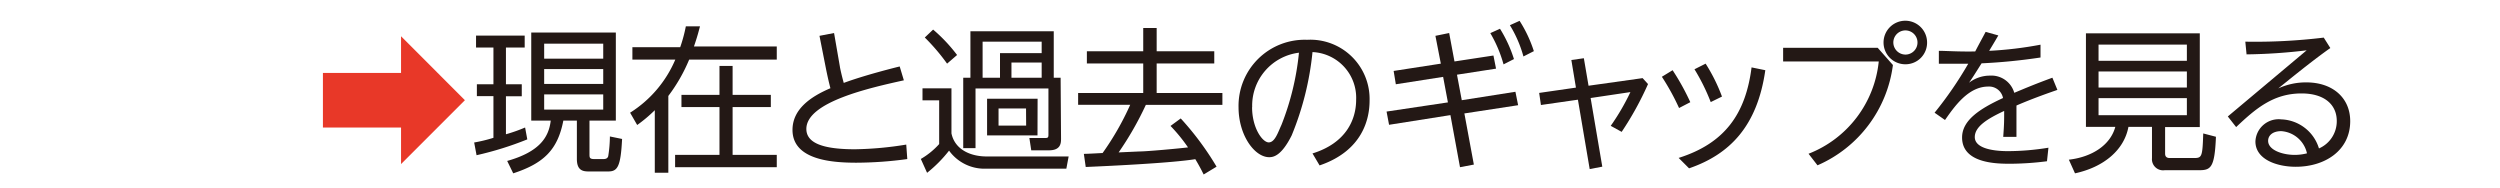 <svg id="レイヤー_1" data-name="レイヤー 1" xmlns="http://www.w3.org/2000/svg" viewBox="0 0 240 18"><defs><style>.cls-1{fill:#e83828;}.cls-2{fill:#231815;}</style></defs><path class="cls-1" d="M38.5,15.75V12.24H31V7h7.5V3.48l6.13,6.14Z"/><path class="cls-2" d="M50.62,13.38a31.33,31.33,0,0,1-4.87,1.52l-.23-1.22a14.39,14.39,0,0,0,1.85-.45v-4H45.78V8.09h1.59V4.56H45.7V3.42h4.67V4.56h-1.8V8.09h1.52V9.24H48.57v3.65a15.15,15.15,0,0,0,1.84-.65Zm8.5-10.26v8.46H56.59v3.21c0,.33,0,.48.46.48h.87c.25,0,.41-.07.47-.28a12.36,12.36,0,0,0,.16-1.89l1.17.24c-.13,2.7-.45,3.12-1.34,3.12H56.51c-.58,0-1.13-.12-1.13-1.2V11.58h-1.3c-.54,2.79-1.87,4.1-4.81,5.06l-.58-1.19c3.2-.9,4-2.35,4.18-3.87H51V3.12ZM57.91,4.19H52.24V5.63h5.67Zm0,2.44H52.24V8.06h5.67Zm0,2.43H52.24v1.46h5.67Z"/><path class="cls-2" d="M60.71,5.72V4.53H65.3a14.41,14.41,0,0,0,.54-2l1.36,0c-.14.51-.24.94-.58,1.93h7.95V5.72H66.16a15.8,15.8,0,0,1-2,3.49v7.37H62.86v-6A13.86,13.86,0,0,1,61.17,12l-.68-1.18a11.19,11.19,0,0,0,4.34-5.1ZM74,10.28H70.33v4.59h4.24v1.18H64.81V14.87h4.26V10.28H65.42V9.11h3.65V6.33h1.26V9.11H74Z"/><path class="cls-2" d="M86.77,7.71c-3.24.72-9.36,2.07-9.36,4.67,0,1.39,1.68,1.95,4.67,1.95A33,33,0,0,0,87,13.88l.1,1.39a36.86,36.86,0,0,1-4.89.35c-2.33,0-6.13-.26-6.13-3.15,0-2,1.76-3.2,3.64-4-.15-.57-.28-1.16-.4-1.74l-.65-3.29,1.4-.27.56,3.23c0,.06.16.81.37,1.56,2-.74,4.88-1.46,5.37-1.58Z"/><path class="cls-2" d="M91.34,8.48V12.8c.32,1.56,1.83,2.22,3.38,2.22h7.87l-.22,1.17H94.72a4.19,4.19,0,0,1-3.61-1.73A12.72,12.72,0,0,1,89,16.59l-.6-1.33a7.25,7.25,0,0,0,1.76-1.43V9.63H88.56V8.48Zm-.42-2.37A19.49,19.49,0,0,0,88.78,3.6l.8-.76a15.33,15.33,0,0,1,2.3,2.44Zm10.94,7.18c0,.41,0,1.14-1.15,1.14H99l-.18-1.18h1.5c.29,0,.33-.06.33-.33V8.49h-7v5.73H92.47V7.46h.69V3h8V7.46h.66ZM100,4H94.33V7.46H96V5.1H100Zm-.4,9H94.76V9.48h4.85Zm-1.1-2.59H95.86v1.65h2.65ZM100,6H97.1V7.46H100Z"/><path class="cls-2" d="M113.35,11.37A27.92,27.92,0,0,1,116.79,16l-1.24.75c-.19-.39-.4-.8-.8-1.47-2.21.36-7.92.64-10.52.75l-.18-1.26c.36,0,1.37-.06,1.8-.08a26.68,26.68,0,0,0,2.65-4.63h-5V8.93h6.25V6.09h-5.41V4.92h5.41V2.69h1.29V4.92h5.53V6.09h-5.53V8.93h6.31v1.14H110a30.44,30.44,0,0,1-2.61,4.56l2-.09c.74,0,3.84-.29,4.66-.39a15.87,15.87,0,0,0-1.68-2.06Z"/><path class="cls-2" d="M126,14.73c3.23-1,4.19-3.25,4.19-5.16A4.39,4.39,0,0,0,126,5a28.25,28.25,0,0,1-2,8c-1,2-1.78,2.09-2.16,2.09-1.39,0-2.94-2.09-2.94-4.8a6.35,6.35,0,0,1,6.58-6.47,5.69,5.69,0,0,1,6,5.84c0,1.72-.64,4.8-4.8,6.22Zm-5.8-4.44c0,2,1,3.38,1.6,3.38s.9-1,1.22-1.68a25.68,25.68,0,0,0,1.68-6.93A5.12,5.12,0,0,0,120.21,10.29Z"/><path class="cls-2" d="M137.8,3.44l1.32-.27.51,2.73,3.74-.57.25,1.26-3.75.58.46,2.45,5.15-.81.26,1.29-5.16.79.91,4.91-1.33.25-.92-5-5.89.93-.24-1.27L139,9.83l-.46-2.45L134,8.09l-.21-1.28,4.53-.7ZM144,2.76a12.68,12.68,0,0,1,1.34,2.91l-1,.51a12.43,12.43,0,0,0-1.27-3ZM145.88,2a12.46,12.46,0,0,1,1.37,2.91l-1,.51a11.62,11.62,0,0,0-1.3-3Z"/><path class="cls-2" d="M157.69,7.5l.52.57a30.27,30.27,0,0,1-2.53,4.59l-1.05-.58a21.88,21.88,0,0,0,1.89-3.24l-3.82.57L153.82,16l-1.21.23-1.13-6.66-3.55.51-.17-1.16,3.53-.51-.44-2.65,1.2-.17.45,2.64Z"/><path class="cls-2" d="M160.57,6.74a22.84,22.84,0,0,1,1.7,3.07l-1.08.56a22.43,22.43,0,0,0-1.65-3Zm8.9,0c-.77,5.38-3.42,8.08-7.32,9.42l-1-1c4.47-1.41,6.44-4.28,7-8.69Zm-5.73-.63a16.62,16.62,0,0,1,1.57,3.16l-1.08.53a19.22,19.22,0,0,0-1.56-3.15Z"/><path class="cls-2" d="M180.26,4.59l1.46,1.65a12.19,12.19,0,0,1-7.24,9.63l-.86-1.11a10.66,10.66,0,0,0,6.74-8.86h-9.18V4.59ZM185,4.08a2.07,2.07,0,0,1-2.08,2.09A2.09,2.09,0,1,1,185,4.08Zm-3.24,0a1.17,1.17,0,0,0,1.16,1.16,1.16,1.16,0,1,0-1.16-1.16Z"/><path class="cls-2" d="M191.84,3.4c-.28.49-.67,1.13-.88,1.48a36.19,36.19,0,0,0,4.93-.59l0,1.23a54.8,54.8,0,0,1-5.66.56c-.72,1.14-.79,1.26-1.2,1.86a3.28,3.28,0,0,1,2-.68,2.28,2.28,0,0,1,2.34,1.65c1.15-.48,2-.84,3.66-1.45l.48,1.17c-.69.24-2.29.79-3.93,1.5,0,.34,0,.7,0,1.2,0,.75,0,1.38,0,1.81h-1.27c.09-1.24.09-1.5.09-2.49-1.61.75-2.82,1.5-2.82,2.51s1.53,1.35,3.2,1.35a24.4,24.4,0,0,0,3.87-.33l-.14,1.3a28.67,28.67,0,0,1-3.51.24c-1.23,0-4.64,0-4.64-2.52,0-1.66,1.7-2.76,3.93-3.79a1.36,1.36,0,0,0-1.42-1.1c-1.9,0-3.22,1.88-4.15,3.21l-1-.7a35.9,35.9,0,0,0,3.23-4.7c-1.25,0-1.64,0-2.82,0l0-1.24c.7,0,1.88.09,3.49.06.52-1,.66-1.23,1-1.88Z"/><path class="cls-2" d="M207.85,14.75c0,.18.06.42.44.42h2.34c.75,0,.81-.11.88-2.36l1.22.32c-.12,3-.5,3.21-1.64,3.21h-3.28a1.07,1.07,0,0,1-1.22-1.16v-3h-2.26c-.42,2.25-2.4,3.87-5.13,4.46l-.59-1.31c2.3-.27,4-1.45,4.46-3.15h-2.82V3.2h10.93v9h-3.33Zm2.09-10.47h-8.48V5.84h8.48Zm0,2.58h-8.48V8.4h8.48Zm0,2.56h-8.48v1.64h8.48Z"/><path class="cls-2" d="M213.87,11.18l7.57-6.35a52.25,52.25,0,0,1-5.77.39L215.55,4a54.38,54.38,0,0,0,7.53-.39l.63,1c-1.52,1.08-3,2.26-5,3.88a6.34,6.34,0,0,1,2.7-.58c2.52,0,4.21,1.48,4.21,3.72,0,2.8-2.4,4.38-5.23,4.38-1.82,0-3.87-.71-3.87-2.43A2.23,2.23,0,0,1,219,11.46a3.92,3.92,0,0,1,3.62,2.79,2.85,2.85,0,0,0,1.71-2.64c0-1.54-1.16-2.64-3.38-2.64-2.71,0-4.41,1.46-6.28,3.23ZM219,12.59c-.83,0-1.26.42-1.26.93,0,.88,1.36,1.35,2.56,1.35a4.75,4.75,0,0,0,1.17-.15A2.72,2.72,0,0,0,219,12.59Z"/></svg>